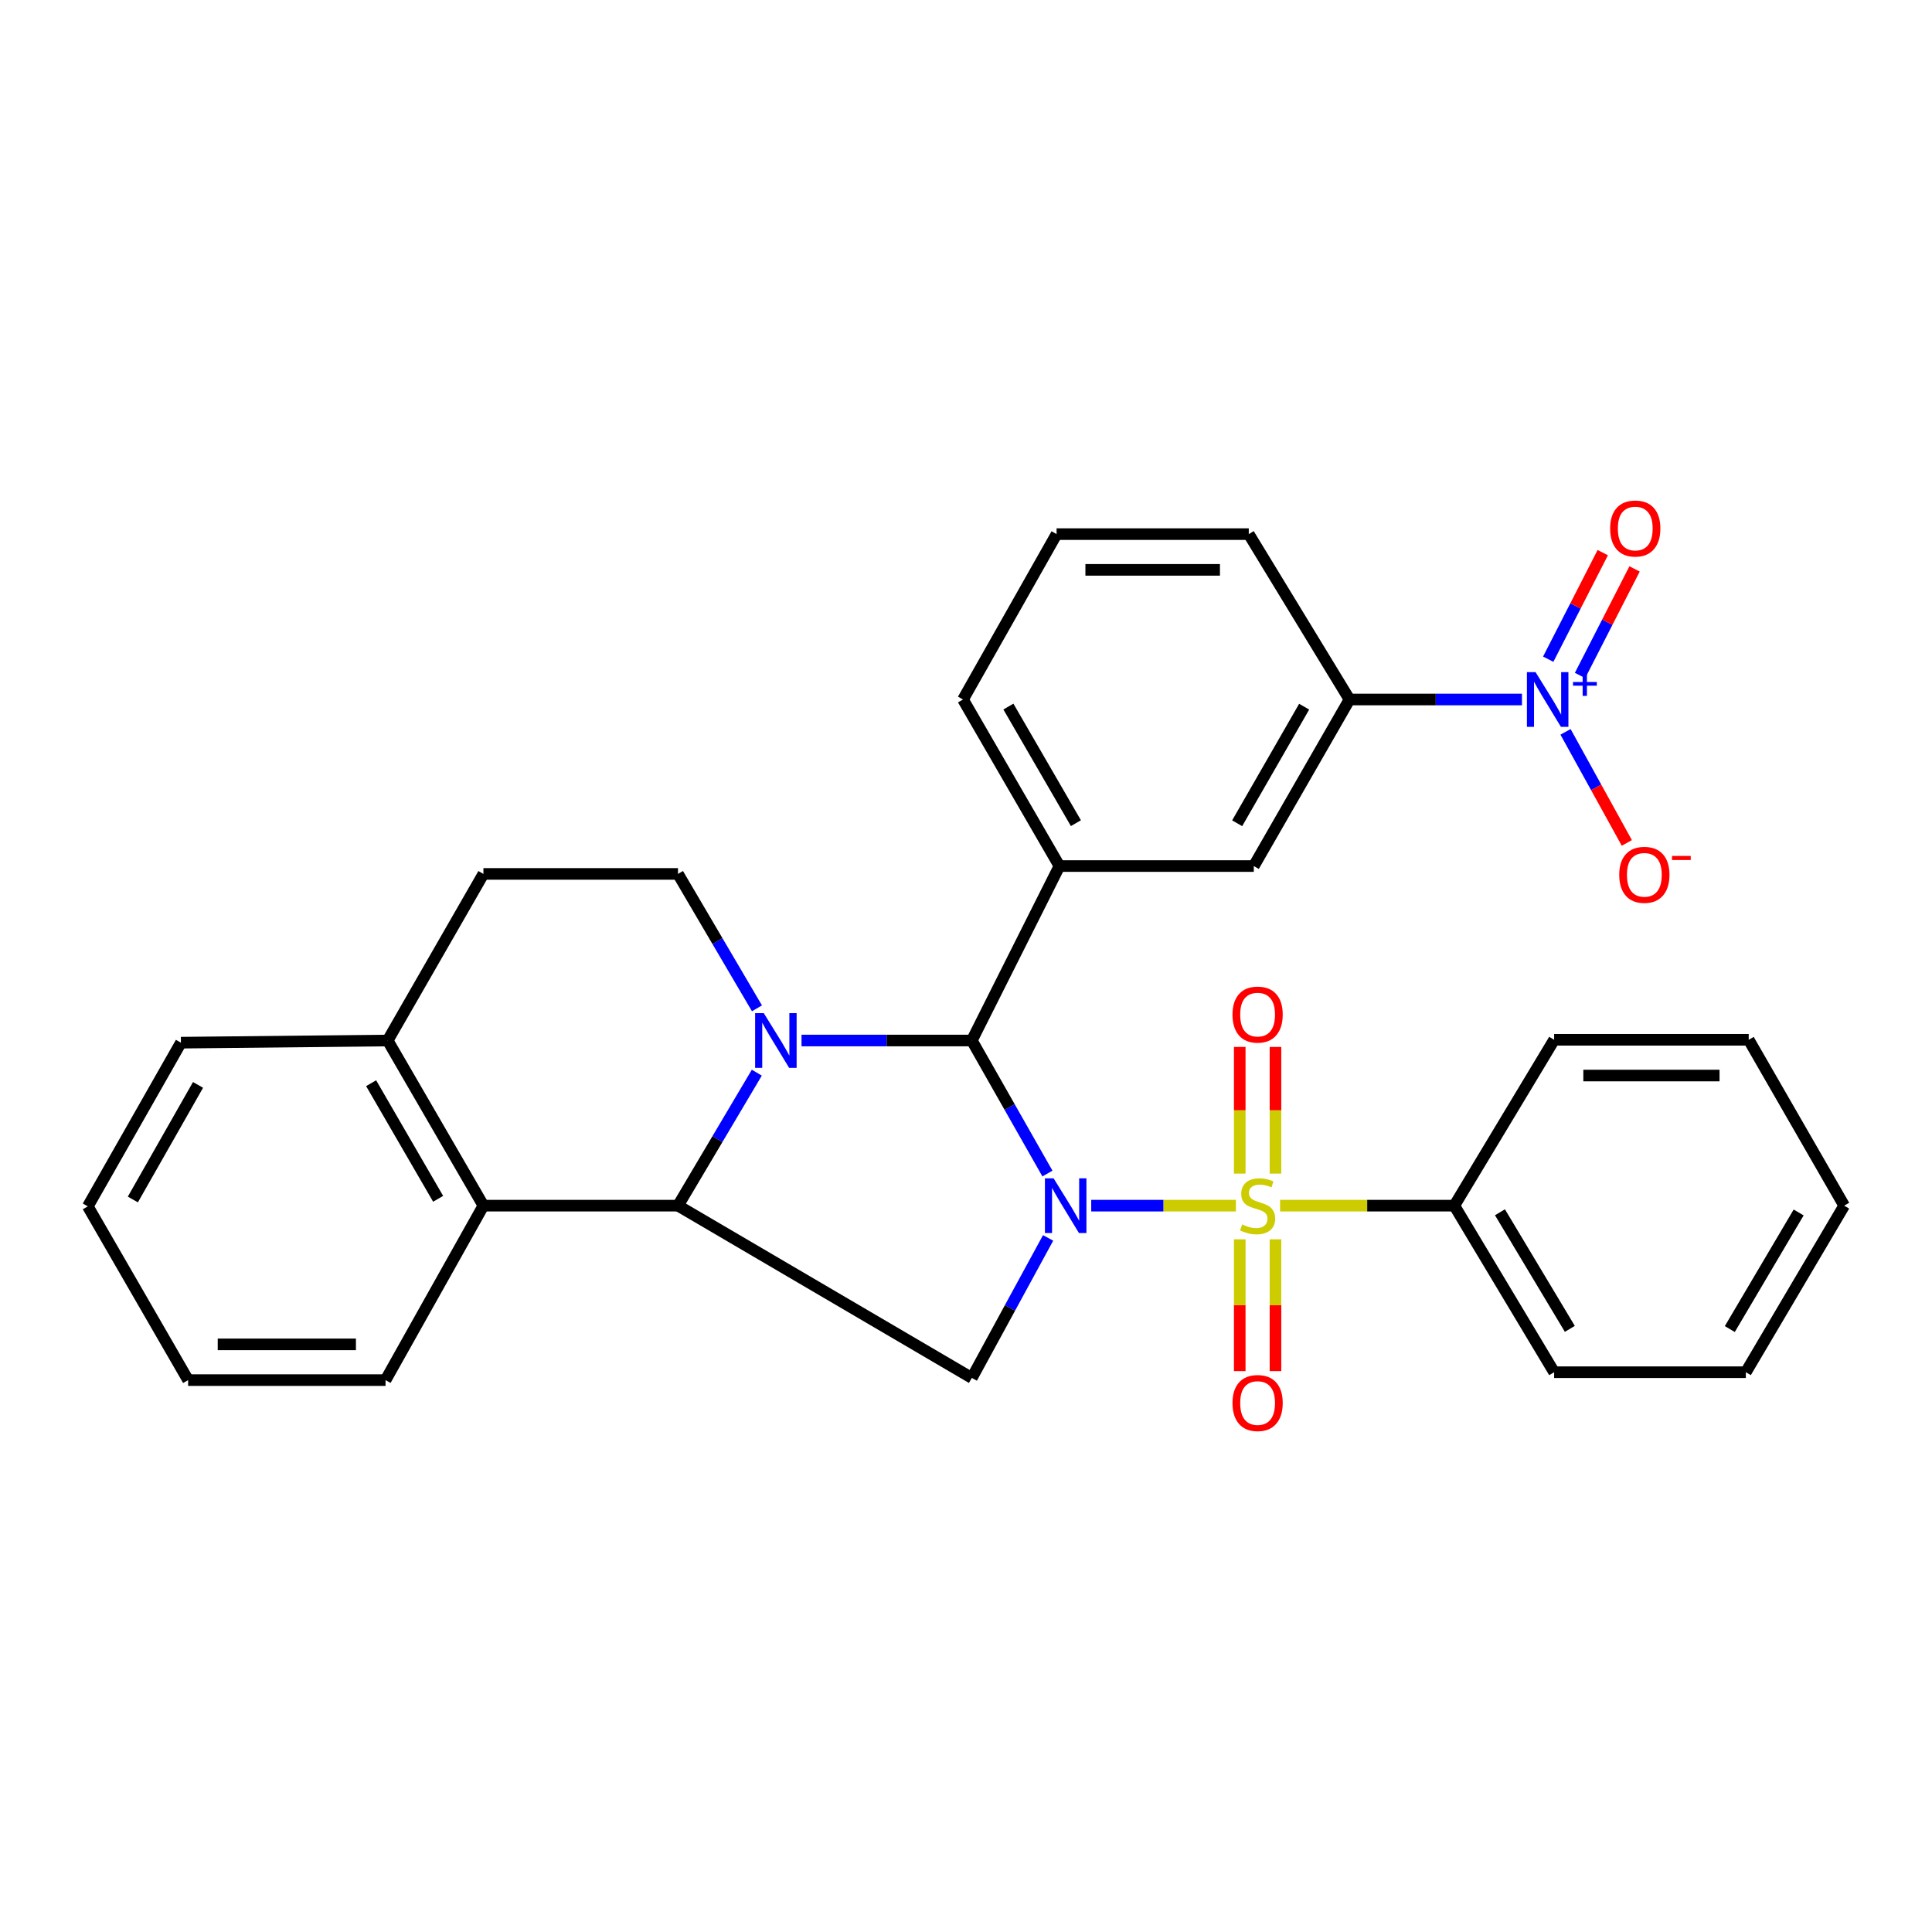 <?xml version='1.0' encoding='iso-8859-1'?>
<svg version='1.1' baseProfile='full'
              xmlns='http://www.w3.org/2000/svg'
                      xmlns:rdkit='http://www.rdkit.org/xml'
                      xmlns:xlink='http://www.w3.org/1999/xlink'
                  xml:space='preserve'
width='1000px' height='1000px' viewBox='0 0 1000 1000'>
<!-- END OF HEADER -->
<rect style='opacity:1.0;fill:#FFFFFF;stroke:none' width='1000' height='1000' x='0' y='0'> </rect>
<path class='bond-0' d='M 564.817,624.045 L 602.26,624.045' style='fill:none;fill-rule:evenodd;stroke:#0000FF;stroke-width:6px;stroke-linecap:butt;stroke-linejoin:miter;stroke-opacity:1' />
<path class='bond-0' d='M 602.26,624.045 L 639.703,624.045' style='fill:none;fill-rule:evenodd;stroke:#CCCC00;stroke-width:6px;stroke-linecap:butt;stroke-linejoin:miter;stroke-opacity:1' />
<path class='bond-2' d='M 542.15,607.428 L 522.586,572.997' style='fill:none;fill-rule:evenodd;stroke:#0000FF;stroke-width:6px;stroke-linecap:butt;stroke-linejoin:miter;stroke-opacity:1' />
<path class='bond-2' d='M 522.586,572.997 L 503.022,538.567' style='fill:none;fill-rule:evenodd;stroke:#000000;stroke-width:6px;stroke-linecap:butt;stroke-linejoin:miter;stroke-opacity:1' />
<path class='bond-4' d='M 542.498,640.744 L 522.76,676.984' style='fill:none;fill-rule:evenodd;stroke:#0000FF;stroke-width:6px;stroke-linecap:butt;stroke-linejoin:miter;stroke-opacity:1' />
<path class='bond-4' d='M 522.76,676.984 L 503.022,713.224' style='fill:none;fill-rule:evenodd;stroke:#000000;stroke-width:6px;stroke-linecap:butt;stroke-linejoin:miter;stroke-opacity:1' />
<path class='bond-10' d='M 660.186,607.451 L 660.186,574.672' style='fill:none;fill-rule:evenodd;stroke:#CCCC00;stroke-width:6px;stroke-linecap:butt;stroke-linejoin:miter;stroke-opacity:1' />
<path class='bond-10' d='M 660.186,574.672 L 660.186,541.892' style='fill:none;fill-rule:evenodd;stroke:#FF0000;stroke-width:6px;stroke-linecap:butt;stroke-linejoin:miter;stroke-opacity:1' />
<path class='bond-10' d='M 641.686,607.451 L 641.686,574.672' style='fill:none;fill-rule:evenodd;stroke:#CCCC00;stroke-width:6px;stroke-linecap:butt;stroke-linejoin:miter;stroke-opacity:1' />
<path class='bond-10' d='M 641.686,574.672 L 641.686,541.892' style='fill:none;fill-rule:evenodd;stroke:#FF0000;stroke-width:6px;stroke-linecap:butt;stroke-linejoin:miter;stroke-opacity:1' />
<path class='bond-11' d='M 641.686,641.477 L 641.686,675.582' style='fill:none;fill-rule:evenodd;stroke:#CCCC00;stroke-width:6px;stroke-linecap:butt;stroke-linejoin:miter;stroke-opacity:1' />
<path class='bond-11' d='M 641.686,675.582 L 641.686,709.686' style='fill:none;fill-rule:evenodd;stroke:#FF0000;stroke-width:6px;stroke-linecap:butt;stroke-linejoin:miter;stroke-opacity:1' />
<path class='bond-11' d='M 660.186,641.477 L 660.186,675.582' style='fill:none;fill-rule:evenodd;stroke:#CCCC00;stroke-width:6px;stroke-linecap:butt;stroke-linejoin:miter;stroke-opacity:1' />
<path class='bond-11' d='M 660.186,675.582 L 660.186,709.686' style='fill:none;fill-rule:evenodd;stroke:#FF0000;stroke-width:6px;stroke-linecap:butt;stroke-linejoin:miter;stroke-opacity:1' />
<path class='bond-13' d='M 662.562,624.045 L 707.659,624.045' style='fill:none;fill-rule:evenodd;stroke:#CCCC00;stroke-width:6px;stroke-linecap:butt;stroke-linejoin:miter;stroke-opacity:1' />
<path class='bond-13' d='M 707.659,624.045 L 752.756,624.045' style='fill:none;fill-rule:evenodd;stroke:#000000;stroke-width:6px;stroke-linecap:butt;stroke-linejoin:miter;stroke-opacity:1' />
<path class='bond-1' d='M 414.868,538.567 L 458.945,538.567' style='fill:none;fill-rule:evenodd;stroke:#0000FF;stroke-width:6px;stroke-linecap:butt;stroke-linejoin:miter;stroke-opacity:1' />
<path class='bond-1' d='M 458.945,538.567 L 503.022,538.567' style='fill:none;fill-rule:evenodd;stroke:#000000;stroke-width:6px;stroke-linecap:butt;stroke-linejoin:miter;stroke-opacity:1' />
<path class='bond-8' d='M 391.803,521.907 L 371.363,487.122' style='fill:none;fill-rule:evenodd;stroke:#0000FF;stroke-width:6px;stroke-linecap:butt;stroke-linejoin:miter;stroke-opacity:1' />
<path class='bond-8' d='M 371.363,487.122 L 350.924,452.338' style='fill:none;fill-rule:evenodd;stroke:#000000;stroke-width:6px;stroke-linecap:butt;stroke-linejoin:miter;stroke-opacity:1' />
<path class='bond-30' d='M 391.726,555.211 L 371.325,589.628' style='fill:none;fill-rule:evenodd;stroke:#0000FF;stroke-width:6px;stroke-linecap:butt;stroke-linejoin:miter;stroke-opacity:1' />
<path class='bond-30' d='M 371.325,589.628 L 350.924,624.045' style='fill:none;fill-rule:evenodd;stroke:#000000;stroke-width:6px;stroke-linecap:butt;stroke-linejoin:miter;stroke-opacity:1' />
<path class='bond-6' d='M 503.022,538.567 L 548.366,448.268' style='fill:none;fill-rule:evenodd;stroke:#000000;stroke-width:6px;stroke-linecap:butt;stroke-linejoin:miter;stroke-opacity:1' />
<path class='bond-3' d='M 350.924,624.045 L 503.022,713.224' style='fill:none;fill-rule:evenodd;stroke:#000000;stroke-width:6px;stroke-linecap:butt;stroke-linejoin:miter;stroke-opacity:1' />
<path class='bond-7' d='M 350.924,624.045 L 250.214,624.045' style='fill:none;fill-rule:evenodd;stroke:#000000;stroke-width:6px;stroke-linecap:butt;stroke-linejoin:miter;stroke-opacity:1' />
<path class='bond-5' d='M 787.766,362.06 L 743.134,362.06' style='fill:none;fill-rule:evenodd;stroke:#0000FF;stroke-width:6px;stroke-linecap:butt;stroke-linejoin:miter;stroke-opacity:1' />
<path class='bond-5' d='M 743.134,362.06 L 698.501,362.06' style='fill:none;fill-rule:evenodd;stroke:#000000;stroke-width:6px;stroke-linecap:butt;stroke-linejoin:miter;stroke-opacity:1' />
<path class='bond-14' d='M 810.315,378.809 L 826.179,407.554' style='fill:none;fill-rule:evenodd;stroke:#0000FF;stroke-width:6px;stroke-linecap:butt;stroke-linejoin:miter;stroke-opacity:1' />
<path class='bond-14' d='M 826.179,407.554 L 842.044,436.298' style='fill:none;fill-rule:evenodd;stroke:#FF0000;stroke-width:6px;stroke-linecap:butt;stroke-linejoin:miter;stroke-opacity:1' />
<path class='bond-15' d='M 817.825,349.627 L 831.938,322.049' style='fill:none;fill-rule:evenodd;stroke:#0000FF;stroke-width:6px;stroke-linecap:butt;stroke-linejoin:miter;stroke-opacity:1' />
<path class='bond-15' d='M 831.938,322.049 L 846.051,294.472' style='fill:none;fill-rule:evenodd;stroke:#FF0000;stroke-width:6px;stroke-linecap:butt;stroke-linejoin:miter;stroke-opacity:1' />
<path class='bond-15' d='M 801.357,341.198 L 815.47,313.621' style='fill:none;fill-rule:evenodd;stroke:#0000FF;stroke-width:6px;stroke-linecap:butt;stroke-linejoin:miter;stroke-opacity:1' />
<path class='bond-15' d='M 815.47,313.621 L 829.583,286.044' style='fill:none;fill-rule:evenodd;stroke:#FF0000;stroke-width:6px;stroke-linecap:butt;stroke-linejoin:miter;stroke-opacity:1' />
<path class='bond-12' d='M 548.366,448.268 L 648.963,448.268' style='fill:none;fill-rule:evenodd;stroke:#000000;stroke-width:6px;stroke-linecap:butt;stroke-linejoin:miter;stroke-opacity:1' />
<path class='bond-18' d='M 548.366,448.268 L 498.448,362.06' style='fill:none;fill-rule:evenodd;stroke:#000000;stroke-width:6px;stroke-linecap:butt;stroke-linejoin:miter;stroke-opacity:1' />
<path class='bond-18' d='M 556.888,426.067 L 521.945,365.721' style='fill:none;fill-rule:evenodd;stroke:#000000;stroke-width:6px;stroke-linecap:butt;stroke-linejoin:miter;stroke-opacity:1' />
<path class='bond-16' d='M 250.214,624.045 L 200.666,538.567' style='fill:none;fill-rule:evenodd;stroke:#000000;stroke-width:6px;stroke-linecap:butt;stroke-linejoin:miter;stroke-opacity:1' />
<path class='bond-16' d='M 226.777,620.501 L 192.093,560.666' style='fill:none;fill-rule:evenodd;stroke:#000000;stroke-width:6px;stroke-linecap:butt;stroke-linejoin:miter;stroke-opacity:1' />
<path class='bond-19' d='M 250.214,624.045 L 199.556,714.344' style='fill:none;fill-rule:evenodd;stroke:#000000;stroke-width:6px;stroke-linecap:butt;stroke-linejoin:miter;stroke-opacity:1' />
<path class='bond-17' d='M 350.924,452.338 L 250.214,452.338' style='fill:none;fill-rule:evenodd;stroke:#000000;stroke-width:6px;stroke-linecap:butt;stroke-linejoin:miter;stroke-opacity:1' />
<path class='bond-9' d='M 698.501,362.06 L 648.963,448.268' style='fill:none;fill-rule:evenodd;stroke:#000000;stroke-width:6px;stroke-linecap:butt;stroke-linejoin:miter;stroke-opacity:1' />
<path class='bond-9' d='M 675.03,365.774 L 640.354,426.12' style='fill:none;fill-rule:evenodd;stroke:#000000;stroke-width:6px;stroke-linecap:butt;stroke-linejoin:miter;stroke-opacity:1' />
<path class='bond-32' d='M 698.501,362.06 L 646.363,276.458' style='fill:none;fill-rule:evenodd;stroke:#000000;stroke-width:6px;stroke-linecap:butt;stroke-linejoin:miter;stroke-opacity:1' />
<path class='bond-22' d='M 752.756,624.045 L 804.421,710.254' style='fill:none;fill-rule:evenodd;stroke:#000000;stroke-width:6px;stroke-linecap:butt;stroke-linejoin:miter;stroke-opacity:1' />
<path class='bond-22' d='M 776.374,627.467 L 812.54,687.812' style='fill:none;fill-rule:evenodd;stroke:#000000;stroke-width:6px;stroke-linecap:butt;stroke-linejoin:miter;stroke-opacity:1' />
<path class='bond-23' d='M 752.756,624.045 L 804.421,538.197' style='fill:none;fill-rule:evenodd;stroke:#000000;stroke-width:6px;stroke-linecap:butt;stroke-linejoin:miter;stroke-opacity:1' />
<path class='bond-24' d='M 200.666,538.567 L 93.646,539.687' style='fill:none;fill-rule:evenodd;stroke:#000000;stroke-width:6px;stroke-linecap:butt;stroke-linejoin:miter;stroke-opacity:1' />
<path class='bond-31' d='M 200.666,538.567 L 250.214,452.338' style='fill:none;fill-rule:evenodd;stroke:#000000;stroke-width:6px;stroke-linecap:butt;stroke-linejoin:miter;stroke-opacity:1' />
<path class='bond-21' d='M 498.448,362.06 L 546.886,276.458' style='fill:none;fill-rule:evenodd;stroke:#000000;stroke-width:6px;stroke-linecap:butt;stroke-linejoin:miter;stroke-opacity:1' />
<path class='bond-25' d='M 199.556,714.344 L 97.367,714.344' style='fill:none;fill-rule:evenodd;stroke:#000000;stroke-width:6px;stroke-linecap:butt;stroke-linejoin:miter;stroke-opacity:1' />
<path class='bond-25' d='M 184.228,695.844 L 112.695,695.844' style='fill:none;fill-rule:evenodd;stroke:#000000;stroke-width:6px;stroke-linecap:butt;stroke-linejoin:miter;stroke-opacity:1' />
<path class='bond-20' d='M 646.363,276.458 L 546.886,276.458' style='fill:none;fill-rule:evenodd;stroke:#000000;stroke-width:6px;stroke-linecap:butt;stroke-linejoin:miter;stroke-opacity:1' />
<path class='bond-20' d='M 631.441,294.958 L 561.808,294.958' style='fill:none;fill-rule:evenodd;stroke:#000000;stroke-width:6px;stroke-linecap:butt;stroke-linejoin:miter;stroke-opacity:1' />
<path class='bond-28' d='M 804.421,710.254 L 903.641,710.254' style='fill:none;fill-rule:evenodd;stroke:#000000;stroke-width:6px;stroke-linecap:butt;stroke-linejoin:miter;stroke-opacity:1' />
<path class='bond-27' d='M 804.421,538.197 L 905.131,538.197' style='fill:none;fill-rule:evenodd;stroke:#000000;stroke-width:6px;stroke-linecap:butt;stroke-linejoin:miter;stroke-opacity:1' />
<path class='bond-27' d='M 819.528,556.697 L 890.025,556.697' style='fill:none;fill-rule:evenodd;stroke:#000000;stroke-width:6px;stroke-linecap:butt;stroke-linejoin:miter;stroke-opacity:1' />
<path class='bond-34' d='M 93.646,539.687 L 45.455,624.415' style='fill:none;fill-rule:evenodd;stroke:#000000;stroke-width:6px;stroke-linecap:butt;stroke-linejoin:miter;stroke-opacity:1' />
<path class='bond-34' d='M 102.498,561.543 L 68.764,620.852' style='fill:none;fill-rule:evenodd;stroke:#000000;stroke-width:6px;stroke-linecap:butt;stroke-linejoin:miter;stroke-opacity:1' />
<path class='bond-26' d='M 97.367,714.344 L 45.455,624.415' style='fill:none;fill-rule:evenodd;stroke:#000000;stroke-width:6px;stroke-linecap:butt;stroke-linejoin:miter;stroke-opacity:1' />
<path class='bond-29' d='M 905.131,538.197 L 954.545,624.045' style='fill:none;fill-rule:evenodd;stroke:#000000;stroke-width:6px;stroke-linecap:butt;stroke-linejoin:miter;stroke-opacity:1' />
<path class='bond-33' d='M 903.641,710.254 L 954.545,624.045' style='fill:none;fill-rule:evenodd;stroke:#000000;stroke-width:6px;stroke-linecap:butt;stroke-linejoin:miter;stroke-opacity:1' />
<path class='bond-33' d='M 895.347,687.916 L 930.98,627.57' style='fill:none;fill-rule:evenodd;stroke:#000000;stroke-width:6px;stroke-linecap:butt;stroke-linejoin:miter;stroke-opacity:1' />
<path  class='atom-0' d='M 545.333 609.885
L 554.613 624.885
Q 555.533 626.365, 557.013 629.045
Q 558.493 631.725, 558.573 631.885
L 558.573 609.885
L 562.333 609.885
L 562.333 638.205
L 558.453 638.205
L 548.493 621.805
Q 547.333 619.885, 546.093 617.685
Q 544.893 615.485, 544.533 614.805
L 544.533 638.205
L 540.853 638.205
L 540.853 609.885
L 545.333 609.885
' fill='#0000FF'/>
<path  class='atom-1' d='M 642.936 633.765
Q 643.256 633.885, 644.576 634.445
Q 645.896 635.005, 647.336 635.365
Q 648.816 635.685, 650.256 635.685
Q 652.936 635.685, 654.496 634.405
Q 656.056 633.085, 656.056 630.805
Q 656.056 629.245, 655.256 628.285
Q 654.496 627.325, 653.296 626.805
Q 652.096 626.285, 650.096 625.685
Q 647.576 624.925, 646.056 624.205
Q 644.576 623.485, 643.496 621.965
Q 642.456 620.445, 642.456 617.885
Q 642.456 614.325, 644.856 612.125
Q 647.296 609.925, 652.096 609.925
Q 655.376 609.925, 659.096 611.485
L 658.176 614.565
Q 654.776 613.165, 652.216 613.165
Q 649.456 613.165, 647.936 614.325
Q 646.416 615.445, 646.456 617.405
Q 646.456 618.925, 647.216 619.845
Q 648.016 620.765, 649.136 621.285
Q 650.296 621.805, 652.216 622.405
Q 654.776 623.205, 656.296 624.005
Q 657.816 624.805, 658.896 626.445
Q 660.016 628.045, 660.016 630.805
Q 660.016 634.725, 657.376 636.845
Q 654.776 638.925, 650.416 638.925
Q 647.896 638.925, 645.976 638.365
Q 644.096 637.845, 641.856 636.925
L 642.936 633.765
' fill='#CCCC00'/>
<path  class='atom-2' d='M 395.332 524.407
L 404.612 539.407
Q 405.532 540.887, 407.012 543.567
Q 408.492 546.247, 408.572 546.407
L 408.572 524.407
L 412.332 524.407
L 412.332 552.727
L 408.452 552.727
L 398.492 536.327
Q 397.332 534.407, 396.092 532.207
Q 394.892 530.007, 394.532 529.327
L 394.532 552.727
L 390.852 552.727
L 390.852 524.407
L 395.332 524.407
' fill='#0000FF'/>
<path  class='atom-6' d='M 794.811 347.9
L 804.091 362.9
Q 805.011 364.38, 806.491 367.06
Q 807.971 369.74, 808.051 369.9
L 808.051 347.9
L 811.811 347.9
L 811.811 376.22
L 807.931 376.22
L 797.971 359.82
Q 796.811 357.9, 795.571 355.7
Q 794.371 353.5, 794.011 352.82
L 794.011 376.22
L 790.331 376.22
L 790.331 347.9
L 794.811 347.9
' fill='#0000FF'/>
<path  class='atom-6' d='M 814.187 353.005
L 819.176 353.005
L 819.176 347.751
L 821.394 347.751
L 821.394 353.005
L 826.516 353.005
L 826.516 354.906
L 821.394 354.906
L 821.394 360.186
L 819.176 360.186
L 819.176 354.906
L 814.187 354.906
L 814.187 353.005
' fill='#0000FF'/>
<path  class='atom-11' d='M 637.936 525.153
Q 637.936 518.353, 641.296 514.553
Q 644.656 510.753, 650.936 510.753
Q 657.216 510.753, 660.576 514.553
Q 663.936 518.353, 663.936 525.153
Q 663.936 532.033, 660.536 535.953
Q 657.136 539.833, 650.936 539.833
Q 644.696 539.833, 641.296 535.953
Q 637.936 532.073, 637.936 525.153
M 650.936 536.633
Q 655.256 536.633, 657.576 533.753
Q 659.936 530.833, 659.936 525.153
Q 659.936 519.593, 657.576 516.793
Q 655.256 513.953, 650.936 513.953
Q 646.616 513.953, 644.256 516.753
Q 641.936 519.553, 641.936 525.153
Q 641.936 530.873, 644.256 533.753
Q 646.616 536.633, 650.936 536.633
' fill='#FF0000'/>
<path  class='atom-12' d='M 637.936 726.202
Q 637.936 719.402, 641.296 715.602
Q 644.656 711.802, 650.936 711.802
Q 657.216 711.802, 660.576 715.602
Q 663.936 719.402, 663.936 726.202
Q 663.936 733.082, 660.536 737.002
Q 657.136 740.882, 650.936 740.882
Q 644.696 740.882, 641.296 737.002
Q 637.936 733.122, 637.936 726.202
M 650.936 737.682
Q 655.256 737.682, 657.576 734.802
Q 659.936 731.882, 659.936 726.202
Q 659.936 720.642, 657.576 717.842
Q 655.256 715.002, 650.936 715.002
Q 646.616 715.002, 644.256 717.802
Q 641.936 720.602, 641.936 726.202
Q 641.936 731.922, 644.256 734.802
Q 646.616 737.682, 650.936 737.682
' fill='#FF0000'/>
<path  class='atom-15' d='M 838.112 452.809
Q 838.112 446.009, 841.472 442.209
Q 844.832 438.409, 851.112 438.409
Q 857.392 438.409, 860.752 442.209
Q 864.112 446.009, 864.112 452.809
Q 864.112 459.689, 860.712 463.609
Q 857.312 467.489, 851.112 467.489
Q 844.872 467.489, 841.472 463.609
Q 838.112 459.729, 838.112 452.809
M 851.112 464.289
Q 855.432 464.289, 857.752 461.409
Q 860.112 458.489, 860.112 452.809
Q 860.112 447.249, 857.752 444.449
Q 855.432 441.609, 851.112 441.609
Q 846.792 441.609, 844.432 444.409
Q 842.112 447.209, 842.112 452.809
Q 842.112 458.529, 844.432 461.409
Q 846.792 464.289, 851.112 464.289
' fill='#FF0000'/>
<path  class='atom-15' d='M 865.432 443.031
L 875.121 443.031
L 875.121 445.143
L 865.432 445.143
L 865.432 443.031
' fill='#FF0000'/>
<path  class='atom-16' d='M 833.405 273.558
Q 833.405 266.758, 836.765 262.958
Q 840.125 259.158, 846.405 259.158
Q 852.685 259.158, 856.045 262.958
Q 859.405 266.758, 859.405 273.558
Q 859.405 280.438, 856.005 284.358
Q 852.605 288.238, 846.405 288.238
Q 840.165 288.238, 836.765 284.358
Q 833.405 280.478, 833.405 273.558
M 846.405 285.038
Q 850.725 285.038, 853.045 282.158
Q 855.405 279.238, 855.405 273.558
Q 855.405 267.998, 853.045 265.198
Q 850.725 262.358, 846.405 262.358
Q 842.085 262.358, 839.725 265.158
Q 837.405 267.958, 837.405 273.558
Q 837.405 279.278, 839.725 282.158
Q 842.085 285.038, 846.405 285.038
' fill='#FF0000'/>
</svg>
